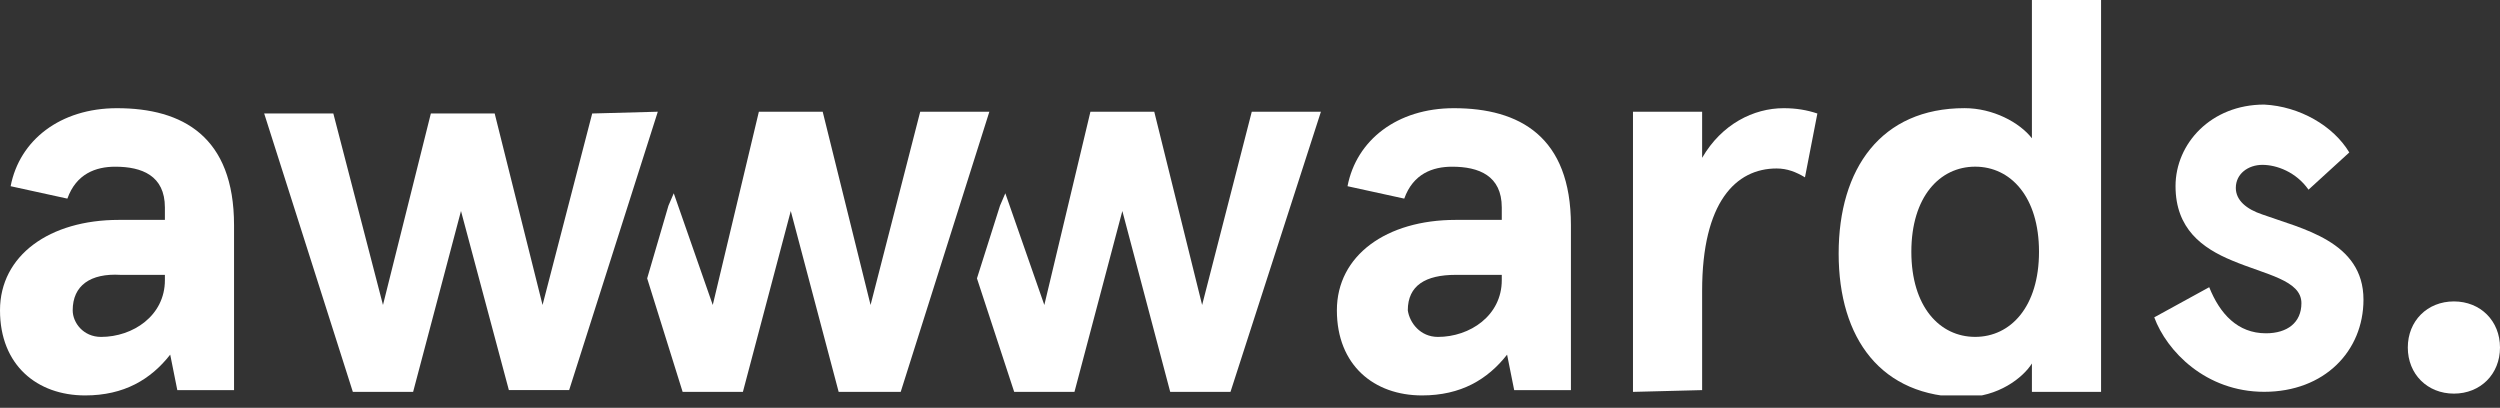 <svg width="141" height="23" viewBox="0 0 141 23" fill="none" xmlns="http://www.w3.org/2000/svg">
<rect x="0" y="0" width="141" height="23" fill="#333333" stroke="none"/>
<g clip-path="url(#clip0_55_4032)">
<path d="M0.6 10.502C1.1 7.902 3.4 6.102 6.6 6.102C10.3 6.102 13.2 7.702 13.2 12.702V22.002H10L9.6 20.002C8.5 21.402 7 22.302 4.8 22.302C2.1 22.302 0 20.602 0 17.502C0 14.402 2.8 12.402 6.7 12.402H9.3V11.702C9.3 9.902 8 9.402 6.5 9.402C5.4 9.402 4.3 9.802 3.8 11.202L0.6 10.502ZM5.7 19.002C7.5 19.002 9.3 17.802 9.3 15.802V15.502H6.8C5.1 15.402 4.1 16.102 4.1 17.502C4.1 18.202 4.7 19.002 5.7 19.002Z" fill="white"/>
<path d="M76 10.502C76.5 7.902 78.8 6.102 82 6.102C85.7 6.102 88.6 7.702 88.6 12.702V22.002H85.4L85 20.002C83.9 21.402 82.4 22.302 80.2 22.302C77.5 22.302 75.4 20.602 75.4 17.502C75.4 14.402 78.2 12.402 82.1 12.402H84.7V11.702C84.7 9.902 83.4 9.402 81.9 9.402C80.8 9.402 79.7 9.802 79.2 11.202L76 10.502ZM81.1 19.002C82.9 19.002 84.7 17.802 84.7 15.802V15.502H82.1C80.4 15.502 79.4 16.102 79.4 17.502C79.5 18.202 80.1 19.002 81.1 19.002Z" fill="white"/>
<path d="M92.1 22.102V6.302H96V8.902C97.1 7.002 98.9 6.102 100.6 6.102C101.3 6.102 101.9 6.202 102.5 6.402L101.8 10.002C101.3 9.702 100.8 9.502 100.2 9.502C97.9 9.502 96 11.402 96 16.402V22.002L92.1 22.102Z" fill="white"/>
<path d="M110.8 6.1C112.4 6.1 113.9 6.9 114.6 7.8V0H118.5V22.1H114.6V20.5C114.1 21.3 112.7 22.4 110.8 22.4C106.1 22.4 103.7 19.1 103.7 14.3C103.7 9.5 106.1 6.1 110.8 6.1ZM111.4 19C113.4 19 115 17.3 115 14.2C115 11.1 113.4 9.4 111.4 9.4C109.4 9.4 107.8 11.1 107.8 14.2C107.8 17.3 109.4 19 111.4 19Z" fill="white"/>
<path d="M132.5 8.598L130.2 10.698C129.5 9.698 128.4 9.298 127.6 9.298C126.8 9.298 126.1 9.798 126.1 10.598C126.1 11.298 126.7 11.798 127.6 12.098C129.8 12.898 133.3 13.598 133.3 16.898C133.3 19.798 131.1 22.098 127.7 22.098C124.4 22.098 122.2 19.798 121.5 17.898L124.6 16.198C125.2 17.698 126.2 18.798 127.8 18.798C129 18.798 129.8 18.198 129.8 17.098C129.8 15.798 127.8 15.498 125.9 14.698C124.2 13.998 122.7 12.898 122.7 10.498C122.7 8.098 124.7 5.898 127.7 5.898C129.7 5.998 131.6 7.098 132.5 8.598Z" fill="white"/>
<path d="M51.9 6.301L49.1 17.201L46.4 6.301H42.8L40.2 17.201L38 10.901L37.7 11.601L36.5 15.701L38.5 22.101H41.9L44.6 11.901L47.3 22.101H50.8L55.8 6.301H51.9Z" fill="white"/>
<path d="M70.6 6.301L67.8 17.201L65.1 6.301H61.5L58.9 17.201L56.7 10.901L56.4 11.601L55.1 15.701L57.2 22.101H60.6L63.3 11.901L66 22.101H69.4L74.5 6.301H70.6Z" fill="white"/>
<path d="M37.1 6.301L32.1 22.001H28.7L26 11.901L23.3 22.101H19.9L14.9 6.401H18.8L21.6 17.201L24.3 6.401H27.9L30.6 17.201L33.4 6.401L37.1 6.301Z" fill="white"/>
<path d="M138.4 17C139.9 17 141 18.1 141 19.6C141 21.1 139.9 22.2 138.4 22.2C136.9 22.2 135.8 21.1 135.8 19.6C135.8 18.1 136.9 17 138.4 17Z" fill="white"/>
</g>
<defs>
<clipPath id="clip0_55_4032">
<rect width="141" height="22.3" fill="white"/>
</clipPath>
</defs>
</svg>
